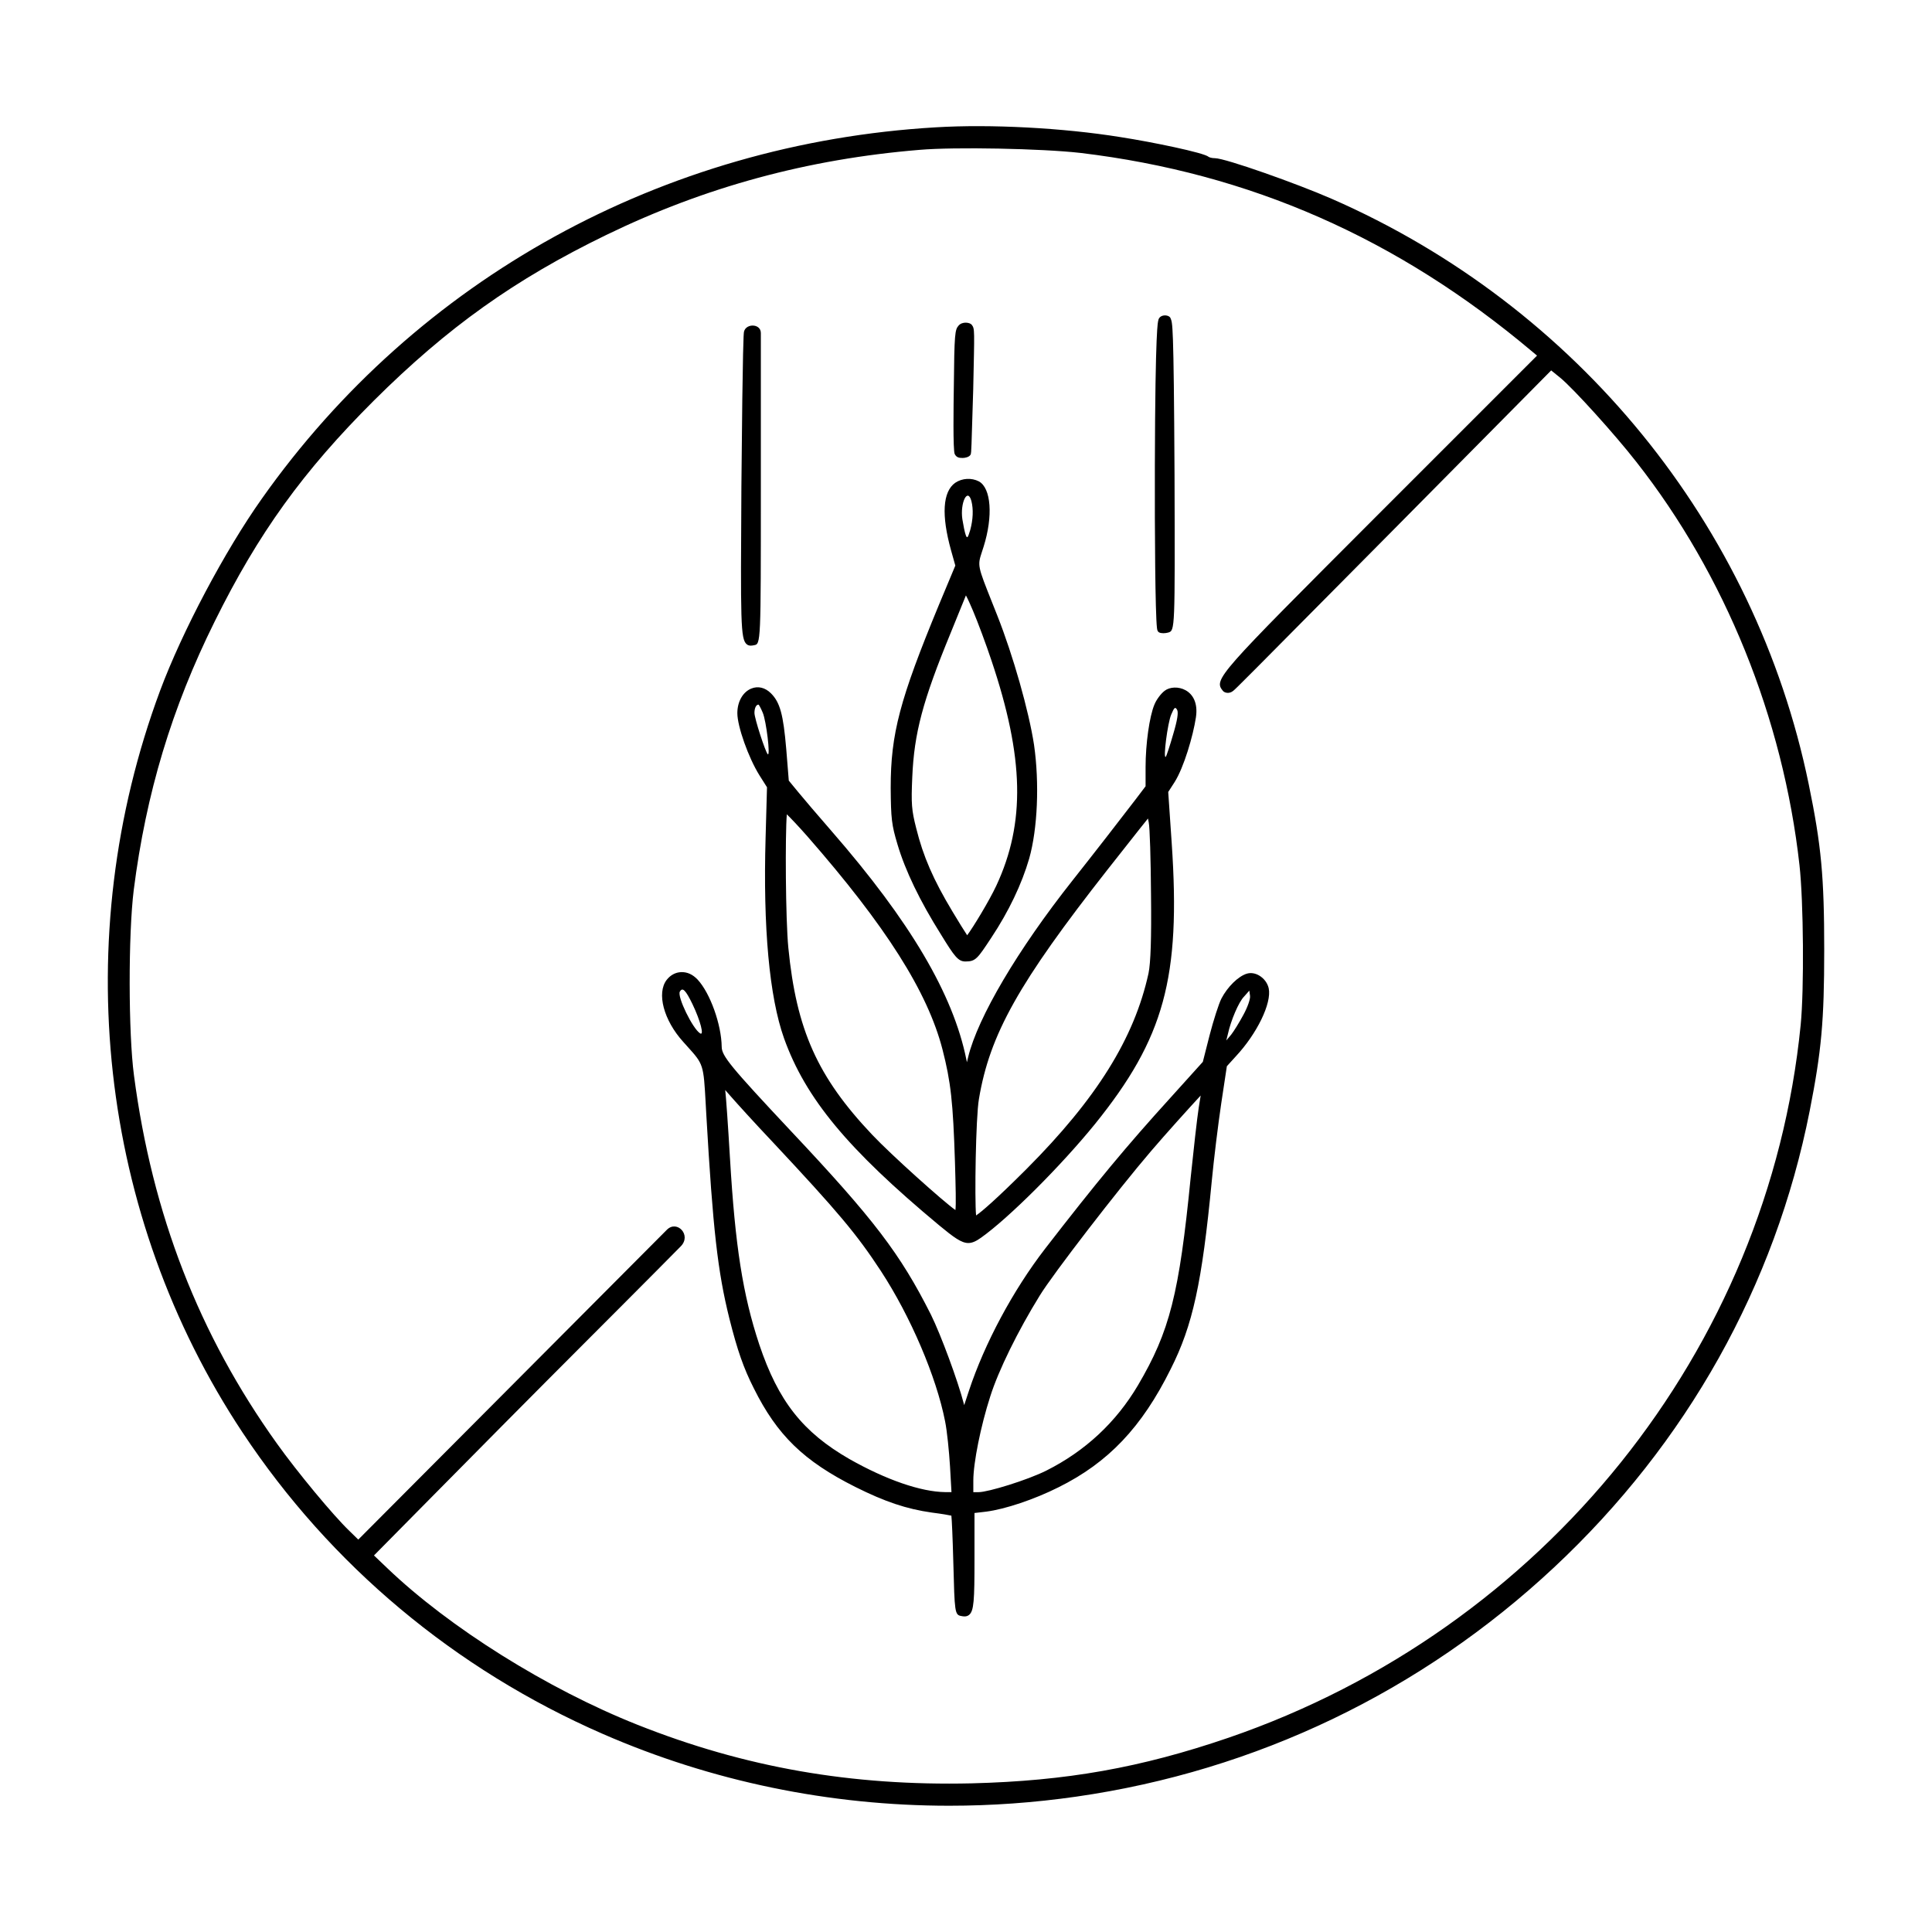 <?xml version="1.0" encoding="UTF-8"?>
<!-- Uploaded to: ICON Repo, www.svgrepo.com, Generator: ICON Repo Mixer Tools -->
<svg fill="#000000" width="800px" height="800px" version="1.1" viewBox="144 144 512 512" xmlns="http://www.w3.org/2000/svg">
 <path d="m397.01 264.33c-0.492-0.984-0.301-13.359-0.242-17.441 0.137-14.699 0.316-15.492 1.258-16.594 0.992-1.164 3.012-0.855 3.492-0.227 0.832 1.102 0.727 1.117 0.395 17.109-0.473 16.312-0.516 16.617-0.629 17.109-0.125 0.527-0.762 0.898-1.656 1.039-0.16 0.023-0.336 0.039-0.52 0.039-0.855-0.008-1.605-0.059-2.098-1.035zm54.145 47.258c0.312 0.16 0.727 0.223 1.152 0.223 0.438 0 0.898-0.07 1.285-0.176 1.797-0.539 1.797-0.539 1.672-41.801-0.215-41.266-0.543-40.125-1.059-41.508-0.379-1.02-3.004-1.145-3.258 0.648-0.055 0.387-0.797 1.004-0.898 38.516-0.051 17.895 0.105 38.949 0.555 42.891 0.07 0.566 0.137 0.957 0.551 1.207zm-105.91 37.848c-2.891-4.629-5.84-12.93-5.84-16.445 0-3.027 1.441-5.578 3.668-6.504 1.789-0.746 3.699-0.293 5.238 1.25 2.402 2.402 3.269 5.57 4.051 14.75l0.676 8.387 2.43 2.957c1.305 1.598 5.262 6.242 8.855 10.363 20.914 24.023 32.277 43.281 35.777 60.609l0.141 0.707 0.328-1.367c2.559-10.535 13.141-28.461 27.629-46.773 5.742-7.254 12.934-16.523 16.785-21.562l2.609-3.441v-5.094c0-6.137 1.023-13.391 2.328-16.52 0.5-1.289 1.738-2.957 2.754-3.707 2.602-2.012 9.422-0.645 8.258 7.07-0.746 4.926-3.203 13.285-5.648 17.145l-1.691 2.625 0.926 13.586c2.414 35.648-1.965 51.652-20.355 74.434-9.035 11.117-22.844 24.895-30.152 30.082-1.309 0.934-2.324 1.426-3.391 1.426-1.844 0-3.844-1.477-7.785-4.731-24.219-20.168-35.344-33.59-41.055-49.516-3.891-10.934-5.582-29.344-4.887-53.242l0.371-13.289zm0.891-16.566c-0.504-1.195-1.008-2.137-1.133-2.137-0.629 0-1.066 0.941-1.066 2.203 0 1.445 2.891 10.316 3.523 10.941 0.75 0.691-0.383-8.805-1.324-11.008zm6.785 62.32c2.133 21.734 7.727 34.223 22.191 49.5 5.078 5.379 18.895 17.75 22.086 19.992 0.188-1.465 0.074-5.93-0.121-12.66-0.508-15.98-1.094-21.289-3.305-29.902-3.941-15.266-14.992-32.688-35.816-56.488-2.422-2.75-4.383-4.801-5.438-5.828-0.453 5.285-0.344 27.832 0.402 35.387zm96.113-13.82c-0.059-9.637-0.324-18.156-0.605-19.406-0.047-0.238-0.121-0.672-0.203-1.047-0.586 0.695-3.301 4.141-6.695 8.449l-3.977 5.039c-23.609 30.074-31.262 43.719-34.129 60.859-0.84 4.82-1.168 26.602-0.75 30.844 1.387-0.918 5.254-4.203 13.371-12.316 18.586-18.652 28.555-34.637 32.32-51.836 0.578-2.758 0.793-9.305 0.668-20.586zm3.902-36.801c0.188-0.188 1.066-2.832 1.949-5.914 1.133-3.773 1.445-5.848 1.066-6.539-0.504-0.883-0.754-0.691-1.57 1.258-0.941 2.195-2.195 11.824-1.445 11.195zm174.5 51.262c0 18.738-0.727 26.703-3.856 42.602-9.133 46.234-32.562 88.062-67.742 120.95-35.176 32.895-78.941 53.898-126.56 60.738-11.23 1.617-22.5 2.418-33.699 2.418-31.719 0-62.973-6.434-91.871-19.051-39.125-17.078-72.125-44.699-95.441-79.875-38.07-57.438-46.238-130.91-21.848-196.55 5.848-15.695 17.18-37.086 26.953-50.875 41.16-58.32 106.28-94.203 178.64-98.445 14.473-0.871 33.68 0.137 48.91 2.59 8.387 1.293 22.188 4.152 23.355 5.219 0.137 0.121 0.785 0.371 1.688 0.371 2.75 0 21.824 6.766 30.938 10.758 65.031 28.445 112.29 86.449 126.43 155.15 3.336 16.234 4.106 24.457 4.106 43.996zm-384.33 160.38 3.531 3.367c16.43 15.738 42.438 32.023 66.246 41.484 28.574 11.355 56.73 16.258 88.578 15.543 25.137-0.629 44.879-4.133 68.145-12.098 83.551-28.695 143.05-102.84 151.59-188.88 0.938-9.41 0.762-32.77-0.316-42.367-4.352-38.969-19.715-76.922-43.242-106.86-5.594-7.18-16.695-19.461-20.137-22.273l-2.422-1.961-42.414 42.855c-40.395 40.785-40.953 41.301-41.812 42.031-1.059 0.91-2.332 0.57-2.769 0.035-2.504-3.059-1.551-3.988 40.375-45.973l42.871-42.875-1.25-1.043c-35.68-30.066-74.848-47.297-119.74-52.668-10.27-1.168-33.367-1.617-42.629-0.816-29.652 2.438-56.824 9.824-83.078 22.57-24.168 11.738-41.988 24.434-61.5 43.828-18.816 18.758-30.668 35.191-42.25 58.609-11.375 22.922-18.184 45.535-21.445 71.156-1.461 11.828-1.426 37.996 0.066 49.117 4.828 36.781 17.207 68.684 37.859 97.531 5.441 7.621 14.965 19.098 19.215 23.172l2.367 2.312s69.66-69.914 81.789-82.109c2.672-2.684 6.606 1.41 3.68 4.387-6.082 6.191-24.48 24.598-24.48 24.598-14.066 14.066-32.742 32.93-41.516 41.828zm99.867-241.11c0.309 0 0.594-0.059 0.832-0.109 1.828-0.289 1.828-0.289 1.828-41.82v-40.914c0-2.727-4.527-2.609-4.527 0.172 0 0.359-0.289 0.664-0.629 40.547-0.215 35.801-0.242 40.402 1.414 41.762 0.34 0.285 0.719 0.363 1.082 0.363zm38.863 52.641c-1.535-5.106-1.734-6.785-1.793-14.992 0-14.273 2.387-23.316 12.762-48.41l4.367-10.453-1.129-4.019c-2.609-9.371-2.223-15.574 1.109-17.93l0.016-0.004c1.793-1.219 4.301-1.367 6.242-0.363 3.258 1.773 3.797 9.215 1.254 17.316-0.156 0.504-0.309 0.945-0.438 1.355-1.195 3.656-1.195 3.656 2.746 13.551l1.324 3.336c4.176 10.543 8.359 25.277 9.734 34.258 1.457 10.141 0.945 22.254-1.281 30.133-1.965 6.781-5.43 14.031-10.035 20.973-3.688 5.594-4.16 6.312-6.856 6.312-1.926 0-2.883-1.266-6.492-7.152-5.586-8.883-9.461-16.922-11.531-23.91zm14.062-55.914c-7.367 17.906-9.637 26.449-10.137 38.113-0.312 7.094-0.188 8.734 1.047 13.559 1.848 7.465 4.543 13.648 9.602 22.062 1.742 2.922 3.195 5.231 3.898 6.289 1.523-1.996 5.848-9.117 7.723-13.133 7.754-16.641 7.379-33.938-1.293-59.703-1.375-4.141-3.566-10.039-4.883-13.148-0.395-0.918-1.289-3.019-1.875-4.082-0.824 2.082-3.051 7.527-4.082 10.043zm3.137-30.23c0.25 1.57 0.629 3.461 0.883 4.152 0.379 1.066 0.562 0.816 1.195-1.258 0.754-2.766 0.883-5.535 0.312-7.738-1.008-3.644-3.019 0.508-2.391 4.844zm-72.879 139.72-1.09-1.211c-5.18-5.715-7.106-12.938-4.375-16.445 0.973-1.246 2.309-1.965 3.754-2.031 1.676-0.09 3.164 0.629 4.438 1.98 3.324 3.586 6.301 11.91 6.375 17.809 0 2.402 2.402 5.32 18.348 22.324 22.023 23.402 28.957 32.496 37.109 48.672 2.644 5.359 7.141 17.527 8.734 23.676l0.07 0.289 1.25-3.789c4.152-12.574 11.695-26.652 20.184-37.656 13.75-17.77 21.527-27.141 33.312-40.113l8.496-9.418 1.777-6.992c1.055-4.07 2.434-8.363 3.144-9.773 1.641-3.148 4.481-5.926 6.746-6.609 1.059-0.312 2.238-0.125 3.305 0.516 1.254 0.742 2.188 2.004 2.492 3.379 0.82 3.918-3.098 12.004-8.742 18.043l-2.352 2.59-1.477 9.773c-0.836 5.598-1.965 14.832-2.516 20.59-2.602 27.121-5.043 38.316-10.898 49.902-7.648 15.422-16.551 24.793-29.773 31.344-6.387 3.199-14.066 5.777-19.105 6.43l-3.113 0.363v12.348c0 10.766-0.141 13.613-1.441 14.66-0.371 0.301-0.789 0.398-1.203 0.398-0.293 0-0.574-0.047-0.852-0.105-1.75-0.289-1.77-1.055-2.106-13.926-0.195-7.344-0.398-11.492-0.523-12.672-0.645-0.152-2.445-0.469-5.164-0.816-6.731-0.953-12.426-2.863-20.309-6.805-13.664-6.863-20.695-13.699-26.883-26.129-2.711-5.359-4.344-10.02-6.469-18.461-3.109-12.488-4.367-23.602-6.121-54.047l-0.156-2.828c-0.582-10.516-0.582-10.516-4.867-15.258zm3.375-3.473c1.133 0.754 0.125-3.269-2.016-7.738-1.824-3.773-2.641-4.527-3.336-3.336-0.816 1.262 3.402 9.883 5.352 11.074zm7.918 33.039c1.371 23.34 3.406 36.281 7.769 49.434 5.039 15 11.508 23.219 23.875 30.34 9.719 5.508 18.984 8.707 25.418 8.77h1.641l-0.387-6.812c-0.238-3.91-0.789-9.457-1.309-11.969-2.309-11.766-9.133-27.762-17.004-39.805-6.445-9.824-11.273-15.586-28.727-34.238-4.539-4.793-9.586-10.352-11.215-12.227l-1.32-1.508c0.199 1.523 0.762 9.547 1.258 18.016zm65.926 88.551c2.469 0 12.871-3.188 17.906-5.707 10.312-5.184 18.48-12.785 24.285-22.602 8.43-14.324 10.914-24.105 13.98-55.105 0.727-7.027 1.691-15.668 2.144-18.594l0.004-0.016c0.207-1.188 0.371-2.246 0.5-3.09-2.934 3.16-9.488 10.43-13.141 14.715-8.691 10.125-26.059 32.66-29.492 38.273-5.812 9.395-10.969 19.895-13.133 26.754-2.519 7.805-4.488 17.598-4.488 22.293v3.082h1.434zm71.707-132.91-1.387 1.57c-1.445 1.445-3.523 6.414-4.277 9.875l-0.438 1.762 1.32-1.57c0.691-0.883 2.137-3.211 3.211-5.219 1.066-1.949 1.891-4.211 1.762-5.031z"/>
</svg>
